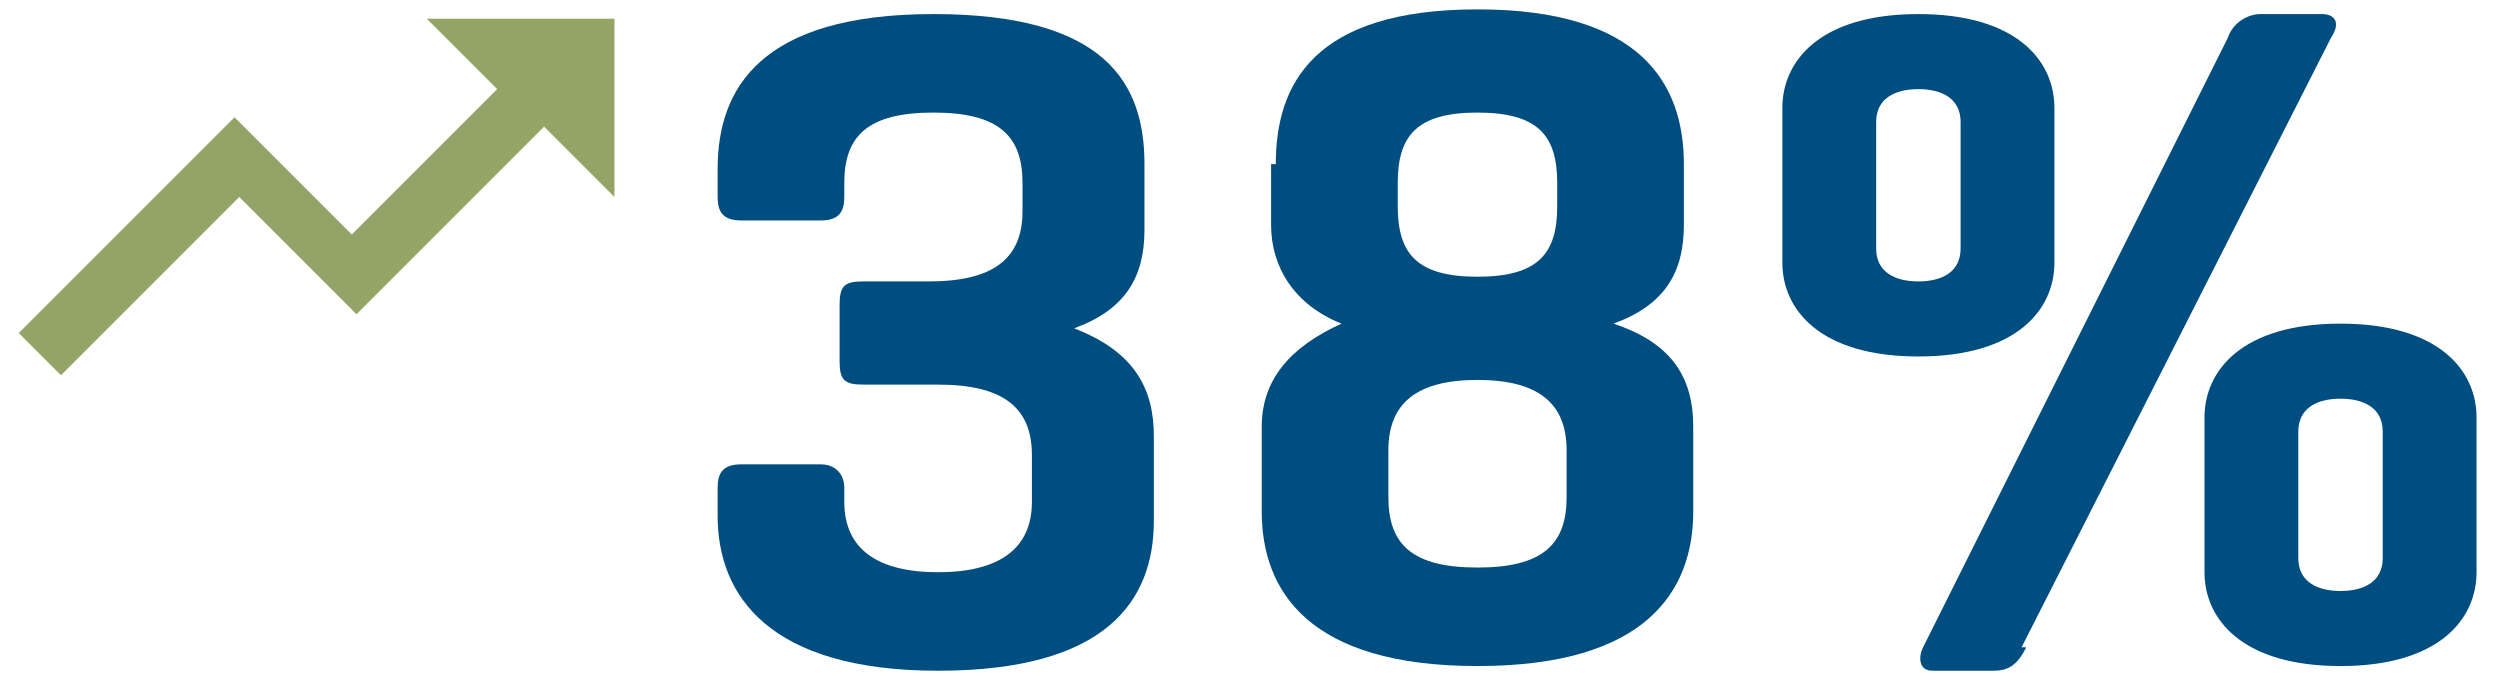 <?xml version="1.0" encoding="UTF-8"?>
<svg id="Layer_1" data-name="Layer 1" xmlns="http://www.w3.org/2000/svg" version="1.1" viewBox="0 0 53.3 14.5">
  <defs>
    <style>
      .cls-1 {
        fill: #94a466;
      }

      .cls-1, .cls-2 {
        stroke-width: 0px;
      }

      .cls-2 {
        fill: #004d80;
      }
    </style>
  </defs>
  <path class="cls-1" d="M9.1.4l1.5,1.5-3.1,3.1-2.5-2.5L.4,7.1l.9.9,3.8-3.8,2.5,2.5,4-4,1.5,1.5V.4h-3.8Z"/>
  <g>
    <path class="cls-2" d="M19.8,6c1.4,0,2-.5,2-1.5v-.6c0-1-.5-1.5-1.9-1.5s-1.9.5-1.9,1.5v.3c0,.3-.1.5-.5.5h-1.7c-.4,0-.5-.2-.5-.5v-.6c0-1.7.9-3.3,4.6-3.3s4.5,1.5,4.5,3.2v1.4c0,1-.4,1.7-1.5,2.1,1.3.5,1.7,1.3,1.7,2.3v1.8c0,1.7-1,3.2-4.6,3.2s-4.7-1.6-4.7-3.3v-.6c0-.3.1-.5.5-.5h1.7c.3,0,.5.2.5.5v.3c0,1,.7,1.5,2,1.5s2-.5,2-1.5v-1c0-1-.6-1.5-2-1.5h-1.6c-.4,0-.5-.1-.5-.5v-1.2c0-.4.1-.5.5-.5h1.4Z"/>
    <path class="cls-2" d="M27.2,3.5c0-1.7.8-3.3,4.3-3.3s4.4,1.6,4.4,3.3v1.3c0,1-.4,1.7-1.5,2.1,1.2.4,1.7,1.1,1.7,2.2v1.8c0,1.7-1,3.3-4.6,3.3s-4.6-1.6-4.6-3.3v-1.8c0-1,.6-1.7,1.7-2.2-1-.4-1.5-1.2-1.5-2.1v-1.3ZM33.4,9.6c0-1-.6-1.5-1.9-1.5s-1.9.5-1.9,1.5v1c0,1,.5,1.5,1.9,1.5s1.9-.5,1.9-1.5v-1ZM33.2,3.9c0-1-.4-1.5-1.7-1.5s-1.7.5-1.7,1.5v.5c0,1,.4,1.5,1.7,1.5s1.7-.5,1.7-1.5v-.5Z"/>
    <path class="cls-2" d="M38,2.3c0-1,.8-2,2.9-2s2.9,1,2.9,2v3.3c0,1-.8,2-2.9,2s-2.9-1-2.9-2v-3.3ZM41.8,2.6c0-.5-.4-.7-.9-.7s-.9.2-.9.7v2.7c0,.5.4.7.9.7s.9-.2.9-.7v-2.7ZM43.2,13.8c-.2.4-.4.5-.7.5h-1.3c-.3,0-.3-.3-.2-.5L47.5.8c.1-.3.4-.5.7-.5h1.3c.3,0,.4.2.2.5l-6.6,13ZM47,8.9c0-1,.8-2,2.9-2s2.9,1,2.9,2v3.3c0,1-.8,2-2.9,2s-2.9-1-2.9-2v-3.3ZM50.8,9.2c0-.5-.4-.7-.9-.7s-.9.2-.9.7v2.7c0,.5.4.7.9.7s.9-.2.9-.7v-2.7Z"/>
  </g>
</svg>
